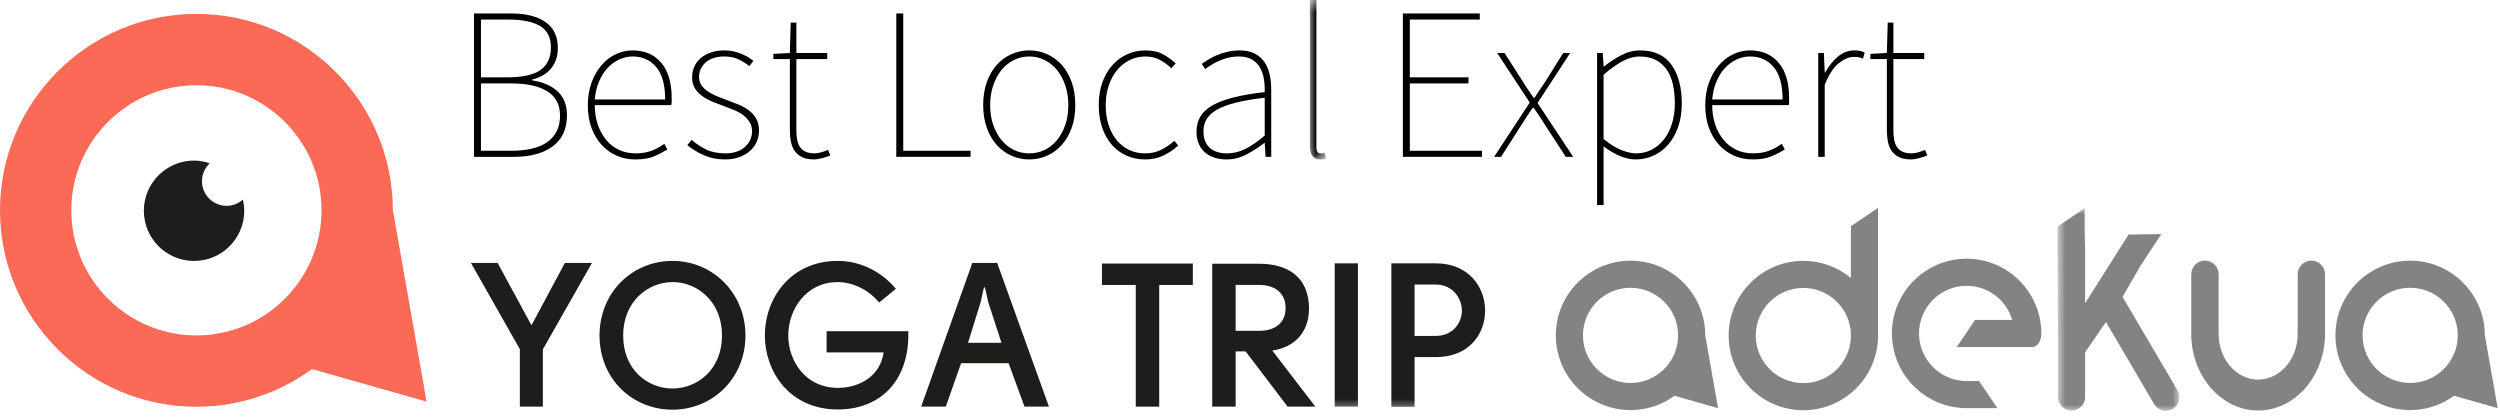 <?xml version="1.0" encoding="UTF-8"?>
<svg width="210px" height="35px" viewBox="0 0 210 35" version="1.1" xmlns="http://www.w3.org/2000/svg" xmlns:xlink="http://www.w3.org/1999/xlink">
    <!-- Generator: Sketch 53 (72520) - https://sketchapp.com -->
    <title>Group 64</title>
    <desc>Created with Sketch.</desc>
    <defs>
        <polygon id="path-1" points="0.032 0.492 1.383 0.492 1.383 13.886 0.032 13.886"/>
        <polygon id="path-3" points="0.832 0.982 11.072 0.982 11.072 18 0.832 18"/>
        <polygon id="path-5" points="0 35.508 209.805 35.508 209.805 1 0 1"/>
    </defs>
    <g id="Page-1" stroke="none" stroke-width="1" fill="none" fill-rule="evenodd">
        <g id="Group-64" transform="translate(0, -1)">
            <path d="M42.955,13.664 C43.588,13.664 44.156,13.606 44.662,13.491 C45.166,13.375 45.595,13.196 45.948,12.952 C46.301,12.709 46.571,12.402 46.76,12.031 C46.948,11.66 47.042,11.219 47.042,10.708 C47.042,9.795 46.687,9.117 45.975,8.673 C45.264,8.229 44.257,8.007 42.955,8.007 L40.4,8.007 L40.4,13.664 L42.955,13.664 Z M42.59,7.496 C43.904,7.496 44.847,7.286 45.418,6.867 C45.99,6.447 46.276,5.817 46.276,4.978 C46.276,4.151 45.975,3.555 45.373,3.19 C44.771,2.825 43.879,2.643 42.7,2.643 L40.4,2.643 L40.4,7.496 L42.59,7.496 Z M39.817,2.131 L42.955,2.131 C44.171,2.131 45.127,2.372 45.82,2.852 C46.514,3.333 46.86,4.066 46.86,5.051 C46.86,5.696 46.681,6.249 46.322,6.711 C45.963,7.174 45.425,7.496 44.707,7.679 L44.707,7.751 C45.607,7.886 46.319,8.196 46.842,8.682 C47.365,9.169 47.626,9.832 47.626,10.671 C47.626,11.827 47.228,12.7 46.432,13.29 C45.635,13.88 44.549,14.175 43.174,14.175 L39.817,14.175 L39.817,2.131 Z" id="Fill-1" fill="#000000"/>
            <path d="M55.874,9.357 C55.874,8.141 55.625,7.234 55.126,6.638 C54.627,6.042 53.964,5.744 53.137,5.744 C52.747,5.744 52.37,5.829 52.006,6 C51.641,6.17 51.315,6.41 51.029,6.72 C50.743,7.03 50.506,7.408 50.317,7.852 C50.129,8.296 50.01,8.797 49.962,9.357 L55.874,9.357 Z M49.378,9.832 C49.378,9.126 49.484,8.487 49.697,7.916 C49.91,7.344 50.19,6.86 50.537,6.465 C50.884,6.069 51.281,5.765 51.731,5.552 C52.182,5.34 52.65,5.233 53.137,5.233 C54.146,5.233 54.946,5.577 55.536,6.264 C56.126,6.952 56.422,7.946 56.422,9.248 L56.422,9.53 C56.422,9.622 56.409,9.722 56.385,9.832 L49.962,9.832 C49.962,10.416 50.044,10.954 50.208,11.446 C50.372,11.939 50.603,12.368 50.901,12.733 C51.199,13.098 51.558,13.38 51.978,13.581 C52.397,13.782 52.869,13.882 53.392,13.882 C53.891,13.882 54.335,13.81 54.724,13.664 C55.113,13.518 55.473,13.323 55.801,13.08 L56.057,13.554 C55.728,13.761 55.36,13.953 54.952,14.129 C54.545,14.305 54.013,14.393 53.355,14.393 C52.808,14.393 52.294,14.29 51.814,14.083 C51.333,13.877 50.911,13.575 50.546,13.18 C50.181,12.785 49.895,12.307 49.688,11.748 C49.481,11.188 49.378,10.549 49.378,9.832 L49.378,9.832 Z" id="Fill-3" fill="#000000"/>
            <path d="M58.1,12.751 C58.465,13.067 58.867,13.335 59.304,13.554 C59.743,13.773 60.289,13.882 60.947,13.882 C61.312,13.882 61.634,13.831 61.913,13.727 C62.194,13.624 62.424,13.487 62.607,13.317 C62.789,13.147 62.929,12.949 63.027,12.724 C63.125,12.499 63.173,12.265 63.173,12.021 C63.173,11.729 63.106,11.477 62.972,11.264 C62.838,11.051 62.668,10.862 62.461,10.698 C62.254,10.534 62.02,10.397 61.758,10.288 C61.496,10.178 61.239,10.075 60.983,9.978 C60.642,9.856 60.305,9.728 59.97,9.594 C59.636,9.461 59.331,9.302 59.058,9.12 C58.785,8.938 58.562,8.715 58.392,8.454 C58.221,8.192 58.136,7.873 58.136,7.496 C58.136,7.192 58.194,6.903 58.31,6.629 C58.425,6.356 58.599,6.115 58.829,5.908 C59.061,5.702 59.347,5.537 59.688,5.416 C60.028,5.294 60.423,5.233 60.873,5.233 C61.312,5.233 61.744,5.315 62.169,5.48 C62.595,5.644 62.966,5.854 63.283,6.109 L62.954,6.547 C62.662,6.328 62.352,6.14 62.023,5.981 C61.695,5.823 61.299,5.744 60.837,5.744 C60.472,5.744 60.156,5.793 59.888,5.89 C59.621,5.987 59.402,6.118 59.232,6.282 C59.061,6.446 58.933,6.629 58.848,6.83 C58.763,7.03 58.72,7.24 58.72,7.46 C58.72,7.715 58.782,7.937 58.903,8.126 C59.025,8.314 59.186,8.481 59.386,8.627 C59.587,8.773 59.812,8.901 60.062,9.01 C60.311,9.12 60.57,9.223 60.837,9.32 C61.177,9.455 61.524,9.588 61.877,9.722 C62.23,9.856 62.543,10.017 62.817,10.206 C63.09,10.394 63.316,10.631 63.493,10.917 C63.668,11.203 63.757,11.559 63.757,11.984 C63.757,12.301 63.693,12.605 63.565,12.897 C63.438,13.189 63.255,13.444 63.018,13.664 C62.781,13.882 62.482,14.059 62.123,14.192 C61.765,14.326 61.36,14.393 60.911,14.393 C60.253,14.393 59.657,14.275 59.121,14.038 C58.586,13.8 58.125,13.518 57.735,13.189 L58.1,12.751 Z" id="Fill-5" fill="#000000"/>
            <path d="M66.348,5.963 L64.961,5.963 L64.961,5.525 L66.348,5.452 L66.42,2.898 L66.895,2.898 L66.895,5.452 L69.487,5.452 L69.487,5.963 L66.895,5.963 L66.895,11.948 C66.895,12.228 66.916,12.486 66.959,12.724 C67.001,12.961 67.078,13.165 67.187,13.335 C67.296,13.505 67.452,13.639 67.653,13.736 C67.853,13.834 68.112,13.882 68.428,13.882 C68.598,13.882 68.787,13.852 68.994,13.791 C69.201,13.731 69.389,13.664 69.559,13.59 L69.742,14.065 C69.487,14.162 69.234,14.241 68.985,14.302 C68.735,14.363 68.537,14.393 68.391,14.393 C67.99,14.393 67.659,14.332 67.397,14.211 C67.135,14.089 66.925,13.919 66.767,13.7 C66.609,13.481 66.499,13.216 66.439,12.906 C66.378,12.596 66.348,12.253 66.348,11.875 L66.348,5.963 Z" id="Fill-7" fill="#000000"/>
            <polygon id="Fill-9" fill="#000000" points="75.289 2.131 75.873 2.131 75.873 13.664 81.529 13.664 81.529 14.174 75.289 14.174"/>
            <path d="M83.172,9.832 C83.172,10.44 83.257,10.991 83.428,11.483 C83.598,11.976 83.829,12.402 84.121,12.761 C84.413,13.12 84.76,13.396 85.161,13.591 C85.563,13.786 85.994,13.883 86.456,13.883 C86.919,13.883 87.351,13.786 87.752,13.591 C88.154,13.396 88.5,13.12 88.792,12.761 C89.084,12.402 89.316,11.976 89.486,11.483 C89.655,10.991 89.741,10.44 89.741,9.832 C89.741,9.236 89.655,8.686 89.486,8.181 C89.316,7.676 89.084,7.244 88.792,6.885 C88.5,6.526 88.154,6.246 87.752,6.045 C87.351,5.845 86.919,5.745 86.456,5.745 C85.994,5.745 85.563,5.845 85.161,6.045 C84.76,6.246 84.413,6.526 84.121,6.885 C83.829,7.244 83.598,7.676 83.428,8.181 C83.257,8.686 83.172,9.236 83.172,9.832 M82.588,9.832 C82.588,9.102 82.692,8.451 82.899,7.879 C83.105,7.308 83.385,6.827 83.737,6.438 C84.09,6.049 84.501,5.75 84.969,5.544 C85.438,5.337 85.934,5.233 86.456,5.233 C86.98,5.233 87.476,5.337 87.943,5.544 C88.412,5.75 88.822,6.049 89.175,6.438 C89.529,6.827 89.808,7.308 90.015,7.879 C90.222,8.451 90.325,9.102 90.325,9.832 C90.325,10.55 90.222,11.191 90.015,11.757 C89.808,12.323 89.529,12.8 89.175,13.189 C88.822,13.579 88.412,13.877 87.943,14.083 C87.476,14.29 86.98,14.393 86.456,14.393 C85.934,14.393 85.438,14.29 84.969,14.083 C84.501,13.877 84.09,13.579 83.737,13.189 C83.385,12.8 83.105,12.323 82.899,11.757 C82.692,11.191 82.588,10.55 82.588,9.832" id="Fill-11" fill="#000000"/>
            <path d="M92.296,9.832 C92.296,9.102 92.402,8.451 92.615,7.879 C92.828,7.308 93.114,6.827 93.473,6.438 C93.832,6.049 94.245,5.75 94.714,5.544 C95.182,5.337 95.678,5.233 96.201,5.233 C96.809,5.233 97.315,5.346 97.716,5.571 C98.117,5.796 98.464,6.049 98.756,6.329 L98.391,6.73 C98.099,6.45 97.776,6.216 97.424,6.027 C97.07,5.839 96.663,5.745 96.201,5.745 C95.738,5.745 95.304,5.845 94.897,6.045 C94.488,6.246 94.136,6.526 93.838,6.885 C93.54,7.244 93.306,7.676 93.136,8.181 C92.965,8.686 92.88,9.236 92.88,9.832 C92.88,10.44 92.959,10.991 93.117,11.483 C93.275,11.976 93.5,12.402 93.792,12.761 C94.084,13.12 94.434,13.396 94.842,13.591 C95.249,13.786 95.702,13.883 96.201,13.883 C96.699,13.883 97.152,13.78 97.561,13.573 C97.968,13.366 98.329,13.116 98.647,12.825 L98.975,13.226 C98.609,13.554 98.199,13.831 97.743,14.056 C97.286,14.281 96.773,14.393 96.201,14.393 C95.642,14.393 95.124,14.29 94.65,14.083 C94.176,13.877 93.765,13.579 93.418,13.189 C93.071,12.8 92.798,12.323 92.597,11.757 C92.397,11.191 92.296,10.55 92.296,9.832" id="Fill-13" fill="#000000"/>
            <path d="M101.091,12.021 C101.091,12.363 101.142,12.652 101.245,12.889 C101.349,13.126 101.492,13.318 101.674,13.463 C101.857,13.61 102.066,13.716 102.304,13.783 C102.541,13.85 102.793,13.883 103.062,13.883 C103.597,13.883 104.113,13.758 104.612,13.508 C105.111,13.259 105.652,12.886 106.236,12.386 L106.236,9.211 C105.275,9.32 104.466,9.457 103.81,9.623 C103.152,9.787 102.623,9.985 102.222,10.216 C101.82,10.447 101.531,10.71 101.355,11.008 C101.179,11.307 101.091,11.645 101.091,12.021 M100.507,12.04 C100.507,11.066 100.969,10.328 101.894,9.822 C102.818,9.318 104.266,8.957 106.236,8.736 C106.248,8.384 106.228,8.028 106.172,7.67 C106.117,7.311 106.011,6.989 105.853,6.702 C105.695,6.417 105.473,6.186 105.187,6.01 C104.902,5.832 104.533,5.745 104.083,5.745 C103.767,5.745 103.469,5.779 103.189,5.845 C102.909,5.912 102.648,6 102.404,6.109 C102.161,6.218 101.939,6.335 101.738,6.457 C101.537,6.577 101.37,6.694 101.236,6.803 L100.945,6.364 C101.078,6.268 101.252,6.152 101.465,6.019 C101.677,5.885 101.921,5.76 102.195,5.644 C102.468,5.529 102.77,5.431 103.098,5.353 C103.426,5.272 103.767,5.234 104.119,5.234 C104.631,5.234 105.056,5.322 105.397,5.498 C105.737,5.675 106.011,5.915 106.218,6.218 C106.425,6.522 106.57,6.873 106.656,7.269 C106.741,7.663 106.783,8.081 106.783,8.518 L106.783,14.175 L106.31,14.175 L106.236,13.007 L106.199,13.007 C105.737,13.373 105.238,13.694 104.703,13.975 C104.168,14.254 103.609,14.393 103.025,14.393 C102.684,14.393 102.361,14.348 102.058,14.257 C101.753,14.165 101.486,14.025 101.255,13.838 C101.024,13.649 100.841,13.405 100.707,13.107 C100.573,12.809 100.507,12.454 100.507,12.04" id="Fill-15" fill="#000000"/>
            <g id="Group-19" transform="translate(110, 0.508)">
                <mask id="mask-2" fill="white">
                    <use xlink:href="#path-1"/>
                </mask>
                <g id="Clip-18"/>
                <path d="M0.032,0.491 L0.579,0.491 L0.579,12.826 C0.579,13.191 0.701,13.374 0.944,13.374 L1.063,13.374 C1.105,13.374 1.176,13.363 1.272,13.338 L1.383,13.812 C1.309,13.836 1.239,13.854 1.173,13.867 C1.105,13.88 1.017,13.886 0.908,13.886 C0.628,13.886 0.412,13.796 0.26,13.62 C0.107,13.444 0.032,13.143 0.032,12.717 L0.032,0.491 Z" id="Fill-17" fill="#000000" mask="url(#mask-2)"/>
            </g>
            <polygon id="Fill-20" fill="#000000" points="117.842 2.131 124.301 2.131 124.301 2.642 118.426 2.642 118.426 7.496 123.353 7.496 123.353 8.007 118.426 8.007 118.426 13.664 124.484 13.664 124.484 14.174 117.842 14.174"/>
            <path d="M128.498,9.613 L125.761,5.453 L126.381,5.453 L127.878,7.788 C128.023,8.032 128.176,8.269 128.334,8.5 C128.492,8.731 128.656,8.968 128.826,9.212 L128.899,9.212 C129.069,8.968 129.227,8.731 129.374,8.5 C129.519,8.269 129.678,8.032 129.849,7.788 L131.309,5.453 L131.893,5.453 L129.155,9.65 L132.147,14.175 L131.527,14.175 L129.885,11.657 C129.715,11.377 129.541,11.103 129.365,10.836 C129.188,10.568 129.009,10.306 128.826,10.051 L128.754,10.051 C128.571,10.306 128.394,10.568 128.225,10.836 C128.054,11.103 127.878,11.377 127.695,11.657 L126.09,14.175 L125.506,14.175 L128.498,9.613 Z" id="Fill-22" fill="#000000"/>
            <path d="M134.702,12.679 C135.237,13.116 135.739,13.427 136.208,13.61 C136.676,13.792 137.087,13.883 137.439,13.883 C137.914,13.883 138.348,13.78 138.744,13.573 C139.139,13.366 139.483,13.077 139.775,12.706 C140.067,12.335 140.292,11.891 140.45,11.374 C140.608,10.857 140.687,10.295 140.687,9.686 C140.687,9.127 140.636,8.607 140.532,8.126 C140.428,7.646 140.259,7.229 140.021,6.876 C139.784,6.523 139.477,6.246 139.1,6.046 C138.722,5.845 138.266,5.745 137.731,5.745 C137.269,5.745 136.792,5.876 136.299,6.137 C135.806,6.399 135.274,6.779 134.702,7.278 L134.702,12.679 Z M134.702,14.942 L134.702,18.226 L134.155,18.226 L134.155,5.453 L134.63,5.453 L134.702,6.584 L134.739,6.584 C135.177,6.231 135.654,5.918 136.172,5.644 C136.688,5.371 137.22,5.234 137.768,5.234 C138.948,5.234 139.827,5.638 140.405,6.447 C140.982,7.257 141.271,8.336 141.271,9.686 C141.271,10.428 141.168,11.091 140.961,11.675 C140.755,12.259 140.474,12.752 140.122,13.153 C139.769,13.555 139.358,13.862 138.89,14.074 C138.422,14.287 137.926,14.394 137.403,14.394 C136.977,14.394 136.539,14.3 136.089,14.111 C135.638,13.923 135.177,13.652 134.702,13.299 L134.702,14.942 Z" id="Fill-24" fill="#000000"/>
            <path d="M149.738,9.357 C149.738,8.141 149.489,7.234 148.99,6.638 C148.491,6.042 147.828,5.744 147.001,5.744 C146.611,5.744 146.234,5.829 145.87,6 C145.505,6.17 145.179,6.41 144.893,6.72 C144.607,7.03 144.37,7.408 144.181,7.852 C143.993,8.296 143.875,8.797 143.826,9.357 L149.738,9.357 Z M143.242,9.832 C143.242,9.126 143.348,8.487 143.561,7.916 C143.774,7.344 144.054,6.86 144.401,6.465 C144.748,6.069 145.145,5.765 145.595,5.552 C146.046,5.34 146.514,5.233 147.001,5.233 C148.011,5.233 148.81,5.577 149.4,6.264 C149.99,6.952 150.286,7.946 150.286,9.248 L150.286,9.53 C150.286,9.622 150.273,9.722 150.249,9.832 L143.826,9.832 C143.826,10.416 143.908,10.954 144.072,11.446 C144.236,11.939 144.468,12.368 144.765,12.733 C145.063,13.098 145.423,13.38 145.843,13.581 C146.261,13.782 146.733,13.882 147.257,13.882 C147.755,13.882 148.199,13.81 148.589,13.664 C148.977,13.518 149.337,13.323 149.665,13.08 L149.921,13.554 C149.593,13.761 149.224,13.953 148.816,14.129 C148.409,14.305 147.877,14.393 147.22,14.393 C146.673,14.393 146.158,14.29 145.678,14.083 C145.197,13.877 144.775,13.575 144.41,13.18 C144.045,12.785 143.759,12.307 143.552,11.748 C143.345,11.188 143.242,10.549 143.242,9.832 L143.242,9.832 Z" id="Fill-26" fill="#000000"/>
            <path d="M152.731,5.453 L153.206,5.453 L153.278,7.095 L153.315,7.095 C153.607,6.56 153.959,6.116 154.373,5.763 C154.786,5.411 155.261,5.234 155.796,5.234 C155.941,5.234 156.083,5.246 156.215,5.27 C156.35,5.295 156.489,5.343 156.635,5.416 L156.489,5.927 C156.344,5.867 156.221,5.827 156.125,5.808 C156.026,5.79 155.893,5.781 155.722,5.781 C155.321,5.781 154.901,5.954 154.464,6.301 C154.025,6.648 153.631,7.253 153.278,8.117 L153.278,14.175 L152.731,14.175 L152.731,5.453 Z" id="Fill-28" fill="#000000"/>
            <path d="M158.497,5.963 L157.11,5.963 L157.11,5.525 L158.497,5.452 L158.569,2.898 L159.044,2.898 L159.044,5.452 L161.636,5.452 L161.636,5.963 L159.044,5.963 L159.044,11.948 C159.044,12.228 159.065,12.486 159.108,12.724 C159.15,12.961 159.227,13.165 159.336,13.335 C159.445,13.505 159.601,13.639 159.802,13.736 C160.002,13.834 160.261,13.882 160.577,13.882 C160.747,13.882 160.936,13.852 161.143,13.791 C161.349,13.731 161.538,13.664 161.708,13.59 L161.891,14.065 C161.636,14.162 161.383,14.241 161.134,14.302 C160.884,14.363 160.686,14.393 160.54,14.393 C160.139,14.393 159.808,14.332 159.546,14.211 C159.284,14.089 159.074,13.919 158.916,13.7 C158.758,13.481 158.648,13.216 158.588,12.906 C158.527,12.596 158.497,12.253 158.497,11.875 L158.497,5.963 Z" id="Fill-30" fill="#000000"/>
            <path d="M5.99,18.667 C5.99,12.871 10.704,8.158 16.501,8.158 C22.295,8.158 27.008,12.871 27.008,18.667 C27.008,24.463 22.295,29.176 16.501,29.176 C10.704,29.176 5.99,24.463 5.99,18.667 L5.99,18.667 Z M32.999,18.638 C32.984,9.551 25.589,2.167 16.501,2.167 C7.402,2.167 0,9.57 0,18.667 C0,27.765 7.402,35.168 16.501,35.168 C20.125,35.168 23.475,33.99 26.201,32.003 L35.833,34.734 L32.999,18.638 Z" id="Fill-32" fill="#FB6957"/>
            <path d="M19.036,18.291 C17.891,18.291 16.965,17.36 16.965,16.218 C16.965,15.626 17.217,15.094 17.616,14.716 C17.199,14.579 16.763,14.488 16.301,14.488 C13.972,14.488 12.084,16.373 12.084,18.703 C12.084,21.035 13.972,22.919 16.301,22.919 C18.631,22.919 20.517,21.035 20.517,18.703 C20.517,18.378 20.472,18.067 20.403,17.765 C20.038,18.088 19.562,18.291 19.036,18.291" id="Fill-34" fill="#1D1D1B"/>
            <path d="M198.454,29.172 C198.454,26.967 200.248,25.174 202.453,25.174 C204.657,25.174 206.452,26.967 206.452,29.172 C206.452,31.376 204.657,33.169 202.453,33.169 C200.248,33.169 198.454,31.376 198.454,29.172 L198.454,29.172 Z M209.804,35.283 L208.727,29.161 C208.722,25.704 205.909,22.896 202.453,22.896 C198.993,22.896 196.177,25.711 196.177,29.172 C196.177,32.633 198.993,35.447 202.453,35.447 C203.831,35.447 205.106,35 206.142,34.244 L209.804,35.283 Z" id="Fill-36" fill="#858382"/>
            <path d="M132.967,29.172 C132.967,26.967 134.76,25.174 136.965,25.174 C139.169,25.174 140.961,26.967 140.961,29.172 C140.961,31.376 139.169,33.169 136.965,33.169 C134.76,33.169 132.967,31.376 132.967,29.172 L132.967,29.172 Z M143.239,29.161 C143.234,25.704 140.42,22.896 136.965,22.896 C133.503,22.896 130.688,25.711 130.688,29.172 C130.688,32.633 133.503,35.447 136.965,35.447 C138.343,35.447 139.616,35 140.654,34.244 L144.318,35.283 L143.239,29.161 Z" id="Fill-38" fill="#858382"/>
            <path d="M151.481,33.183 C149.277,33.183 147.483,31.389 147.483,29.185 C147.483,26.981 149.277,25.187 151.481,25.187 C153.656,25.187 155.427,26.933 155.475,29.097 L155.475,29.162 C155.475,29.177 155.476,29.192 155.478,29.206 C155.466,31.401 153.678,33.183 151.481,33.183 L151.481,33.183 Z M157.752,21.535 L157.752,20.498 L157.752,18.461 L155.475,20.003 L155.475,24.347 C154.388,23.45 152.997,22.91 151.481,22.91 C148.021,22.91 145.205,25.724 145.205,29.185 C145.205,32.645 148.021,35.46 151.481,35.46 C154.942,35.46 157.757,32.645 157.757,29.185 C157.757,29.126 157.754,29.068 157.752,29.009 L157.752,21.535 Z" id="Fill-40" fill="#858382"/>
            <path d="M165.197,22.731 C161.736,22.731 158.921,25.546 158.921,29.007 C158.921,32.361 161.563,35.107 164.874,35.277 C164.903,35.282 164.933,35.284 164.964,35.284 L165.442,35.284 L165.539,35.284 L167.782,35.284 L166.241,33.006 L165.197,33.006 C162.993,33.006 161.199,31.213 161.199,29.007 C161.199,26.803 162.993,25.009 165.197,25.009 C167.008,25.009 168.54,26.22 169.029,27.876 L165.906,27.876 L164.363,30.154 L166.401,30.154 L167.437,30.154 L170.703,30.154 C171.131,30.154 171.477,29.643 171.477,29.014 C171.477,28.963 171.474,28.913 171.47,28.863 C171.392,25.47 168.609,22.731 165.197,22.731" id="Fill-42" fill="#858382"/>
            <g id="Group-46" transform="translate(172, 17.508)">
                <mask id="mask-4" fill="white">
                    <use xlink:href="#path-3"/>
                </mask>
                <g id="Clip-45"/>
                <path d="M7.865,5.726 L8.644,4.537 L8.651,4.524 L8.651,4.524 L9.551,3.155 L6.8,3.193 L3.149,8.964 L3.149,4.341 L3.11,2.62 L3.11,0.982 L0.832,2.523 L0.872,12.755 L0.872,12.759 L0.872,16.843 C0.872,17.471 1.382,17.982 2.011,17.982 C2.639,17.982 3.149,17.471 3.149,16.843 L3.149,13.086 L4.898,10.54 L8.951,17.439 C9.27,17.982 9.97,18.162 10.511,17.843 C11.053,17.523 11.233,16.826 10.914,16.282 L6.295,8.434 L7.862,5.715 L7.865,5.726 Z" id="Fill-44" fill="#858382" mask="url(#mask-4)"/>
            </g>
            <path d="M194.154,22.89 C193.521,22.89 193.007,23.405 193.007,24.038 L193.007,24.417 L193.005,24.416 L193.005,29.046 C193.005,31.165 191.515,32.887 189.683,32.887 C187.852,32.887 186.364,31.165 186.364,29.046 L186.364,24.071 L186.363,24.072 L186.363,24.038 C186.363,23.405 185.846,22.89 185.215,22.89 C184.582,22.89 184.067,23.405 184.067,24.038 L184.067,24.76 L184.067,28.009 L184.067,29.36 C184.067,29.398 184.072,29.434 184.079,29.472 C184.272,32.842 186.734,35.482 189.683,35.482 C192.634,35.482 195.095,32.842 195.289,29.471 C195.295,29.434 195.302,29.398 195.302,29.36 L195.302,28.286 L195.302,24.741 L195.302,24.038 C195.302,23.405 194.787,22.89 194.154,22.89" id="Fill-47" fill="#858382"/>
            <polygon id="Fill-49" fill="#1D1D1B" points="45.601 30.346 45.601 35.157 43.666 35.157 43.666 30.328 39.558 23.086 41.8 23.086 44.643 28.325 47.45 23.086 49.727 23.086"/>
            <path d="M56.489,33.633 C58.561,33.633 60.649,32.058 60.649,29.182 C60.649,26.322 58.561,24.679 56.472,24.695 C54.401,24.713 52.346,26.339 52.346,29.182 C52.346,32.058 54.401,33.633 56.489,33.633 M62.619,29.182 C62.619,32.777 59.862,35.413 56.489,35.413 C53.117,35.413 50.36,32.828 50.36,29.182 C50.36,25.552 53.117,22.915 56.489,22.915 C59.862,22.915 62.619,25.604 62.619,29.182" id="Fill-51" fill="#1D1D1B"/>
            <path d="M75.254,25.261 L73.85,26.408 C72.926,25.313 71.608,24.696 70.374,24.696 C67.669,24.696 66.214,27.041 66.214,29.182 C66.214,31.322 67.669,33.581 70.374,33.581 C72.086,33.581 73.918,32.691 74.227,30.603 L69.433,30.603 L69.433,28.822 L76.298,28.822 C76.418,32.897 74.022,35.396 70.374,35.396 C66.386,35.396 64.263,32.297 64.245,29.182 C64.245,26.082 66.386,22.915 70.374,22.915 C72.258,22.915 74.038,23.806 75.254,25.261" id="Fill-53" fill="#1D1D1B"/>
            <path d="M84.122,29.798 L83.01,26.373 L82.735,25.141 L82.649,25.141 L82.376,26.373 L81.314,29.798 L84.122,29.798 Z M81.674,23.086 L83.763,23.086 L88.111,35.156 L86.057,35.156 L84.722,31.51 L80.732,31.51 L79.448,35.156 L77.377,35.156 L81.674,23.086 Z" id="Fill-55" fill="#1D1D1B"/>
            <polygon id="Fill-57" fill="#1D1D1B" points="100.199 23.138 100.199 24.936 97.374 24.936 97.374 35.157 95.405 35.157 95.405 24.936 92.563 24.936 92.563 23.138"/>
            <path d="M105.78,28.788 C107.133,28.788 107.989,28.102 107.989,26.87 C107.989,25.604 107.082,24.936 105.78,24.936 L103.795,24.936 L103.795,28.788 L105.78,28.788 Z M110.488,35.157 L108.16,35.157 L104.634,30.517 L103.795,30.517 L103.795,35.157 L101.826,35.157 L101.826,23.155 L105.763,23.155 C108.126,23.155 109.924,24.218 109.958,26.87 C109.974,29.044 108.605,30.192 106.876,30.448 L110.488,35.157 Z" id="Fill-59" fill="#1D1D1B"/>
            <mask id="mask-6" fill="white">
                <use xlink:href="#path-5"/>
            </mask>
            <g id="Clip-62"/>
            <polygon id="Fill-61" fill="#1D1D1B" mask="url(#mask-6)" points="112.115 35.156 114.066 35.156 114.066 23.121 112.115 23.121"/>
            <path d="M122.798,27.093 C122.798,26.082 122.044,24.902 120.607,24.902 L118.826,24.902 L118.826,29.216 L120.607,29.216 C122.062,29.216 122.798,28.086 122.798,27.093 L122.798,27.093 Z M118.826,35.174 L116.874,35.174 L116.874,23.121 L120.607,23.121 C123.38,23.121 124.749,25.124 124.749,27.093 C124.749,29.078 123.38,30.996 120.623,30.996 L118.826,30.996 L118.826,35.174 Z" id="Fill-63" fill="#1D1D1B" mask="url(#mask-6)"/>
        </g>
    </g>
</svg>